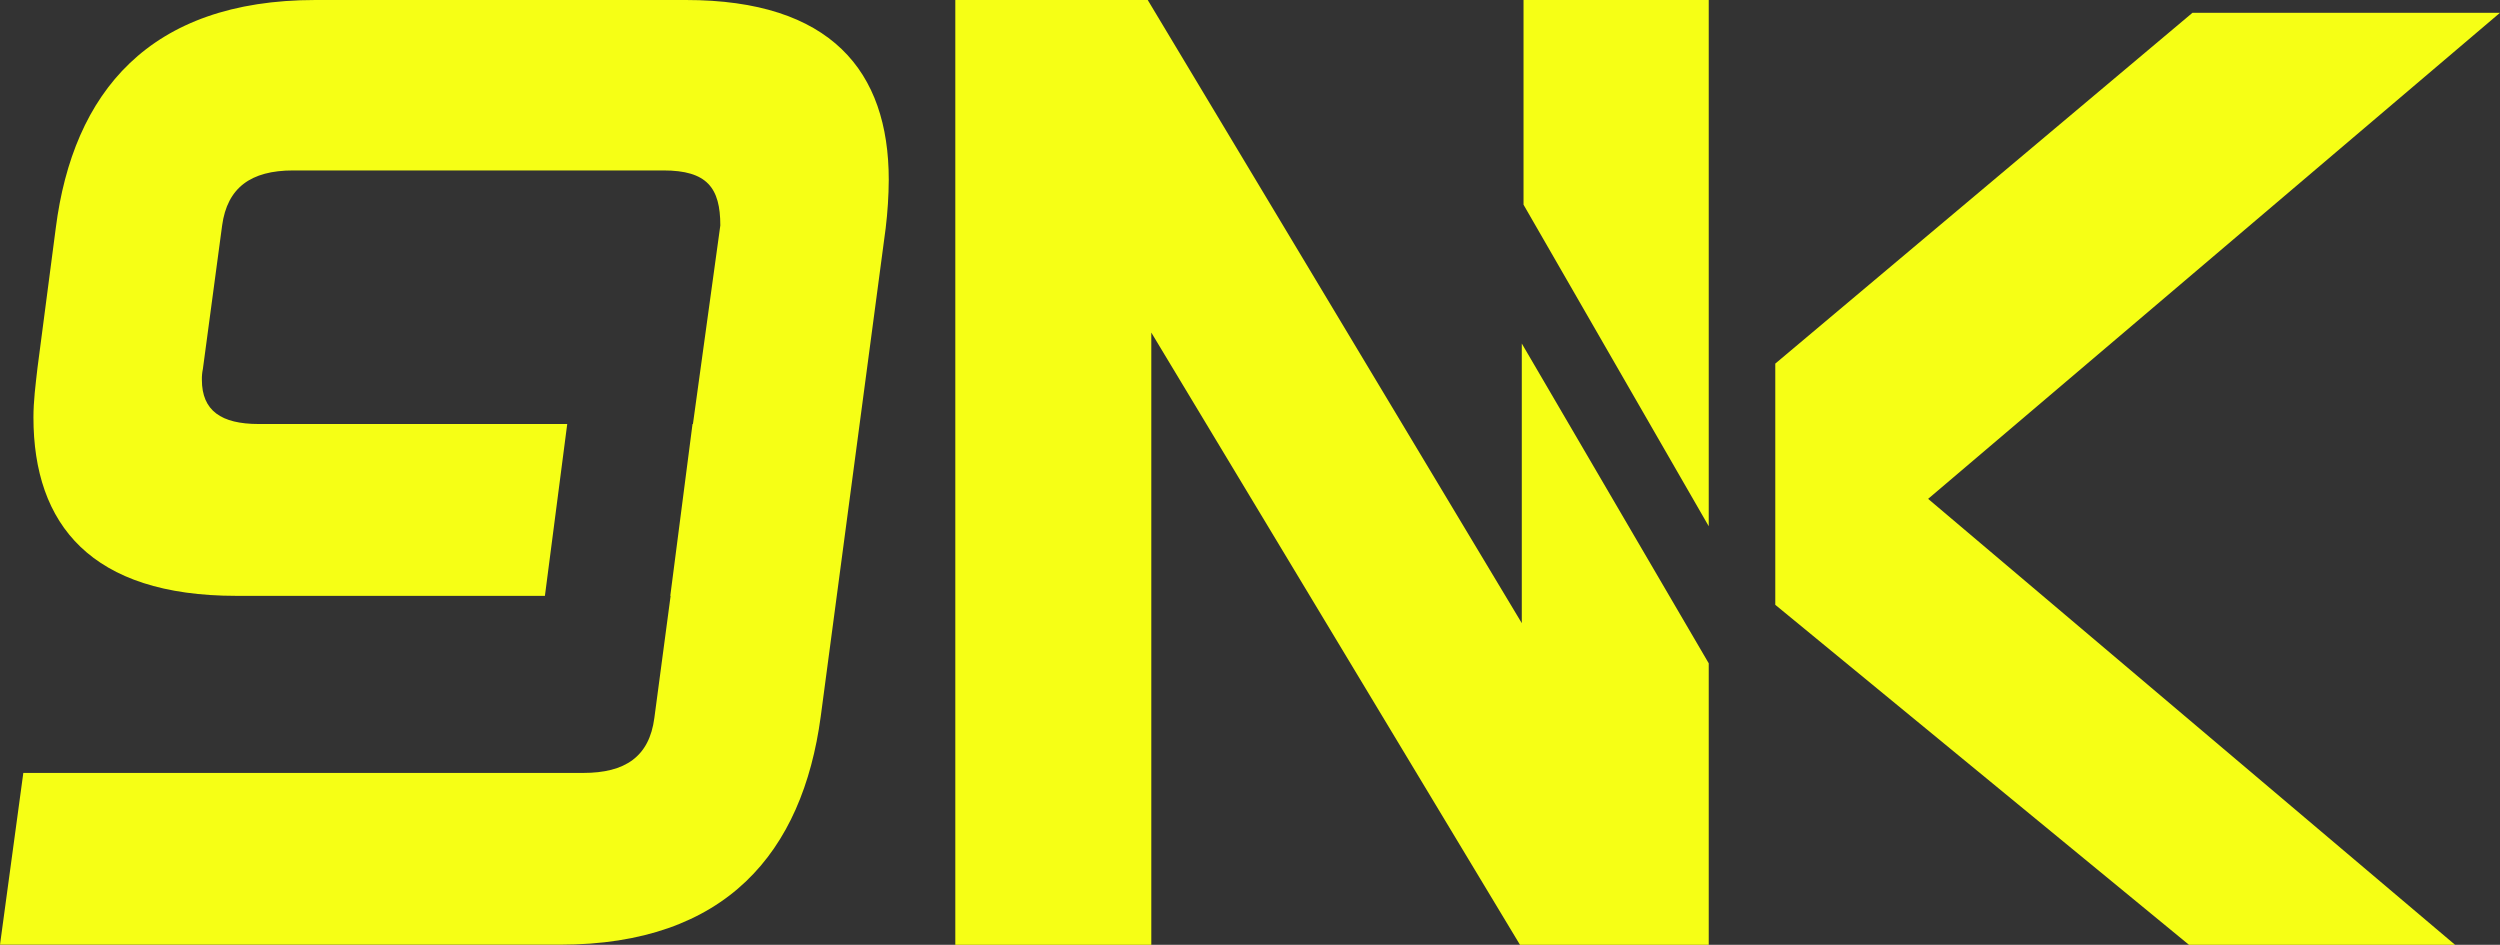 <?xml version="1.0" encoding="utf-8"?>
<!-- Generator: Adobe Illustrator 26.0.2, SVG Export Plug-In . SVG Version: 6.00 Build 0)  -->
<svg version="1.1" id="Ebene_1" xmlns="http://www.w3.org/2000/svg" xmlns:xlink="http://www.w3.org/1999/xlink" x="0px" y="0px"
	 viewBox="0 0 3012.9 1138.6" style="enable-background:new 0 0 3012.9 1138.6;" xml:space="preserve">
<rect x="0" y="0" width="3012.9" height="1138.6" fill="#333333" stroke="none"/>
<style type="text/css">
	.st0{fill:#F6FF15;}
</style>
<g>
	<polygon class="st0" points="1836.1,0 1836.1,246.7 2059.3,634.2 2059.3,0 	"/>
	<polygon class="st0" points="1151.3,0 1151.3,1138.6 1387.5,1138.6 1387.5,400.8 1831.8,1138.6 2059.3,1138.6 2059.3,799.4 
		1834,414 1834,751 1383.2,0 	"/>
	<polygon class="st0" points="3012.9,15.4 2642.3,15.4 2139.5,438.2 2139.5,728.9 2638,1138.6 2958.7,1138.6 2323.7,601.2 	"/>
	<path class="st0" d="M826.5,0H380.2C179.7,0,88,111.6,67.2,274.9l-22,168.2c-2.4,21-4.9,40.4-4.9,59.9
		c0,129.3,69.7,215.1,244.6,215.1h371.8L683.6,511H311.8c-45.3,0-68.5-16.1-68.5-53.3c-0.1-4.4,0.3-8.7,1.2-13l23.2-173
		c6.2-45.3,34.3-66.3,85.6-66.3h446.3c52.6,0,68.5,21,68.5,66.3l-33,239.3h-0.5l-26.8,207.1h0.4l-19.6,147.1
		c-6.1,46.9-35.4,66.3-85.6,66.3H28.1L0,1138.5h674.9c200.5,0,292.2-111.6,314.2-274.9l78.3-588.7c2.3-19.3,3.6-38.7,3.7-58.2
		C1071.1,85.7,1001.4,0,826.5,0z"/>
</g>
</svg>
